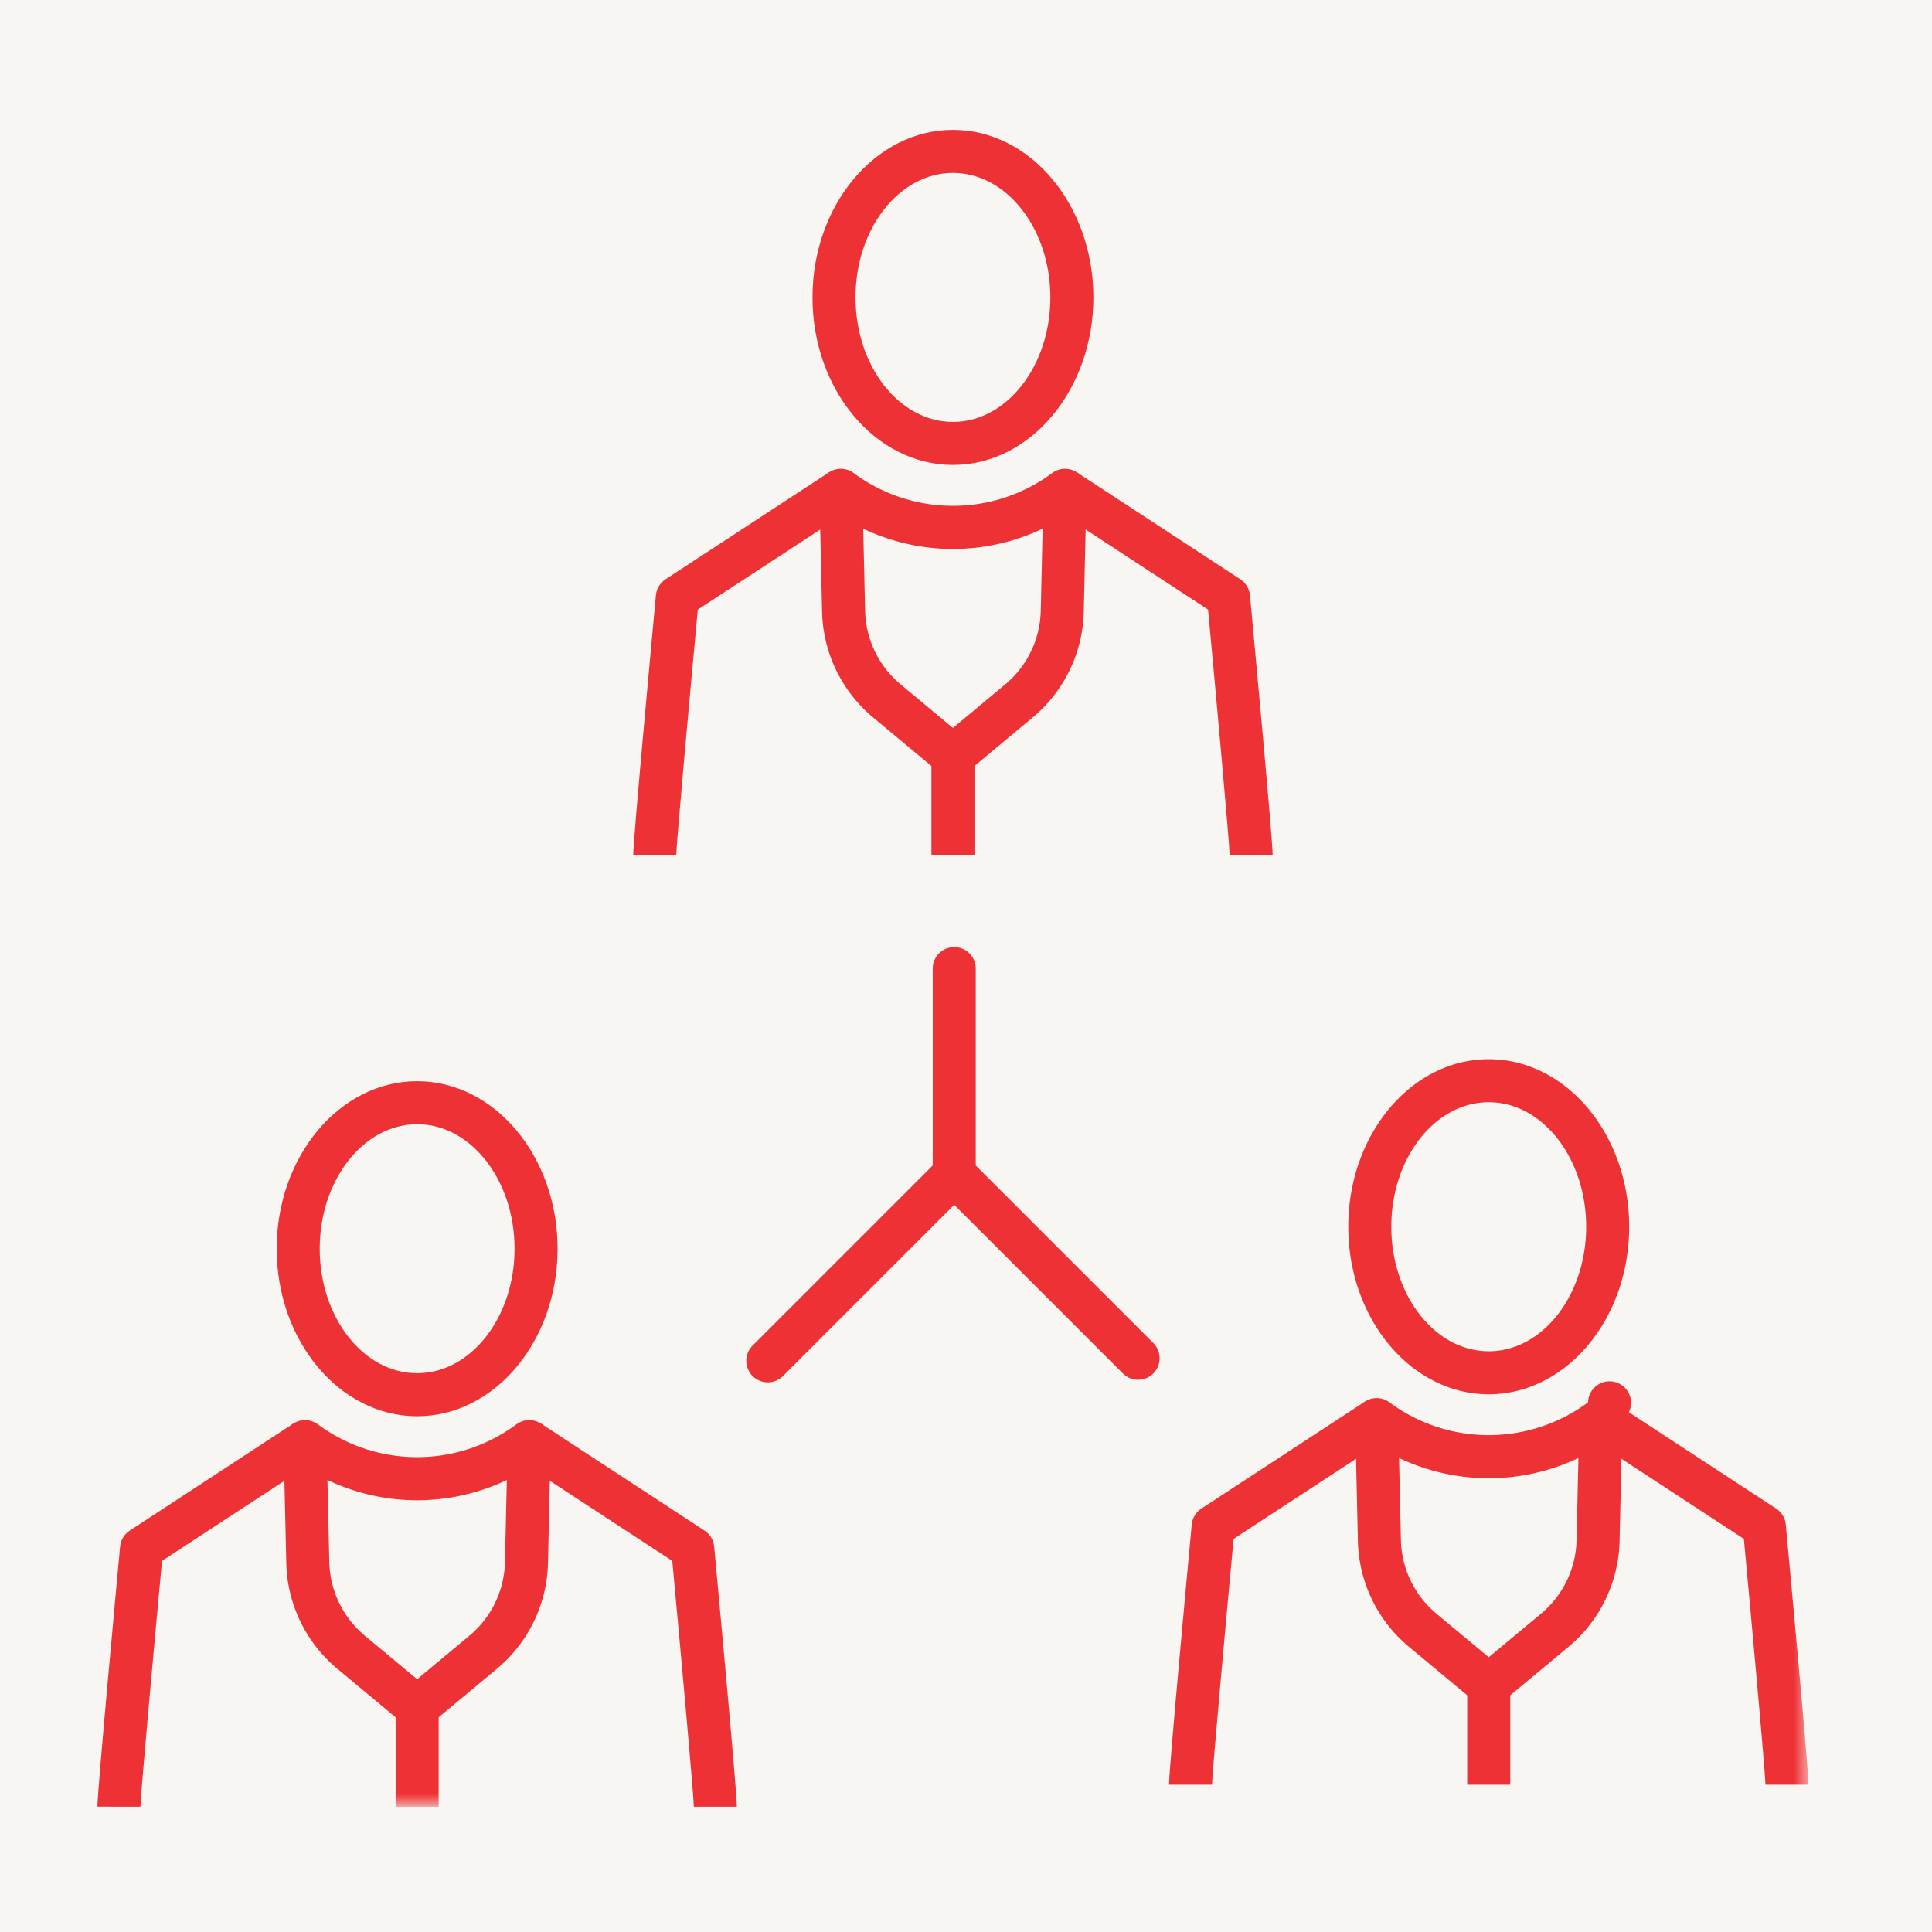 <svg xmlns="http://www.w3.org/2000/svg" xmlns:xlink="http://www.w3.org/1999/xlink" width="119" height="119" viewBox="0 0 119 119">
    <defs>
        <path id="a" d="M0 103.283h105.391V0H0z"/>
    </defs>
    <g fill="none" fill-rule="evenodd">
        <path fill="#F7F6F3" d="M0 0h119v119H0z"/>
        <g transform="translate(6 8)">
            <path fill="#EE3135" d="M35.652 44.688l-2.65-.002c0-.964 1.165-13.515 1.398-16.022.038-.402.257-.764.595-.985l10.07-6.587 1.452 2.217-9.537 6.238c-.534 5.747-1.322 14.445-1.328 15.14"/>
            <path fill="#EE3135" d="M47.17 24.564l.115 5.054a6.085 6.085 0 0 0 2.19 4.537l3.22 2.682 3.22-2.682a6.082 6.082 0 0 0 2.19-4.537l.115-5.054a12.858 12.858 0 0 1-11.05 0m5.525 15.322c-.3 0-.602-.103-.848-.308l-4.068-3.387a8.734 8.734 0 0 1-3.143-6.513l-.17-7.447a1.325 1.325 0 0 1 2.112-1.097 10.263 10.263 0 0 0 12.235 0 1.324 1.324 0 0 1 2.11 1.097l-.169 7.447a8.729 8.729 0 0 1-3.144 6.513l-4.067 3.387a1.326 1.326 0 0 1-.848.308"/>
            <path fill="#EE3135" d="M69.739 44.688c-.006-.696-.794-9.394-1.329-15.141l-9.536-6.238 1.451-2.217 10.071 6.587c.338.221.557.583.594.985.233 2.507 1.399 15.058 1.399 16.022h-2.65 1.325l-1.325.002zM52.695 2.65c-3.309 0-6 3.44-6 7.67 0 4.229 2.691 7.668 6 7.668s6.001-3.44 6.001-7.668c0-4.23-2.692-7.67-6-7.67m0 17.988c-4.77 0-8.651-4.628-8.651-10.318 0-5.69 3.88-10.32 8.65-10.32 4.77 0 8.651 4.63 8.651 10.32s-3.88 10.318-8.65 10.318M2.65 103.283L0 103.28c0-.964 1.165-13.515 1.398-16.022.038-.402.257-.764.595-.985l10.07-6.587 1.452 2.217-9.537 6.238c-.534 5.747-1.322 14.445-1.328 15.14"/>
            <path fill="#EE3135" d="M14.168 83.159l.115 5.054a6.082 6.082 0 0 0 2.19 4.537l3.22 2.68 3.22-2.68a6.085 6.085 0 0 0 2.19-4.537l.115-5.054a12.858 12.858 0 0 1-11.05 0m5.525 15.321c-.3 0-.602-.102-.848-.307l-4.068-3.387a8.731 8.731 0 0 1-3.143-6.513l-.17-7.447a1.325 1.325 0 0 1 2.112-1.097 10.263 10.263 0 0 0 12.235 0 1.324 1.324 0 0 1 2.11 1.097l-.169 7.447a8.729 8.729 0 0 1-3.144 6.513l-4.067 3.387a1.32 1.32 0 0 1-.848.307"/>
            <path fill="#EE3135" d="M36.736 103.283c-.006-.696-.794-9.394-1.327-15.141l-9.538-6.238 1.452-2.217 10.07 6.587c.338.221.557.583.595.985.233 2.507 1.398 15.058 1.398 16.022h-2.65 1.325l-1.325.002zM19.693 61.245c-3.309 0-6.001 3.44-6.001 7.67 0 4.229 2.692 7.668 6 7.668 3.31 0 6.002-3.44 6.002-7.668 0-4.23-2.692-7.67-6.001-7.67m0 17.988c-4.77 0-8.651-4.628-8.651-10.318 0-5.69 3.88-10.32 8.65-10.32 4.77 0 8.652 4.63 8.652 10.32s-3.881 10.318-8.651 10.318"/>
            <mask id="b" fill="#fff">
                <use xlink:href="#a"/>
            </mask>
            <path fill="#EE3135" d="M18.368 103.281h2.65v-6.127h-2.65zM68.654 101.928l-2.65-.002c0-.963 1.166-13.515 1.4-16.022.036-.402.256-.764.593-.985l10.07-6.587 1.452 2.217-9.536 6.237c-.535 5.747-1.323 14.446-1.329 15.142" mask="url(#b)"/>
            <path fill="#EE3135" d="M80.173 81.803l.115 5.055a6.084 6.084 0 0 0 2.189 4.537l3.22 2.681 3.22-2.68a6.083 6.083 0 0 0 2.19-4.538l.115-5.055a12.858 12.858 0 0 1-11.05 0m5.525 15.323c-.3 0-.601-.103-.847-.308l-4.069-3.386a8.731 8.731 0 0 1-3.142-6.514l-.17-7.448a1.324 1.324 0 0 1 2.111-1.096 10.263 10.263 0 0 0 12.235 0 1.324 1.324 0 1 1 2.111 1.096l-.17 7.448a8.73 8.73 0 0 1-3.143 6.514l-4.068 3.386a1.326 1.326 0 0 1-.848.308" mask="url(#b)"/>
            <path fill="#EE3135" d="M102.74 101.928c-.005-.696-.793-9.395-1.328-15.142l-9.536-6.237 1.451-2.217 10.071 6.587c.338.22.557.583.594.985.233 2.507 1.399 15.06 1.399 16.022h-2.65 1.325l-1.325.002zM85.698 59.89c-3.31 0-6.002 3.441-6.002 7.67 0 4.23 2.693 7.67 6.002 7.67 3.309 0 6-3.44 6-7.67 0-4.229-2.691-7.67-6-7.67m0 17.99c-4.77 0-8.652-4.63-8.652-10.32s3.882-10.32 8.652-10.32 8.65 4.63 8.65 10.32-3.88 10.32-8.65 10.32M84.372 101.926h2.65V95.8h-2.65zM41.29 77.145a1.327 1.327 0 0 1-.937-2.262l11.484-11.485a1.327 1.327 0 0 1 1.875 0 1.327 1.327 0 0 1 0 1.874L42.227 76.757a1.32 1.32 0 0 1-.938.388" mask="url(#b)"/>
            <path fill="#EE3135" d="M64.102 76.987a1.32 1.32 0 0 1-.938-.388L51.837 65.272a1.325 1.325 0 0 1-.387-.937V51.66a1.325 1.325 0 1 1 2.65 0v12.127l10.939 10.938a1.327 1.327 0 0 1-.937 2.262M51.37 44.686h2.65V38.56h-2.65z" mask="url(#b)"/>
        </g>
    </g>
</svg>
